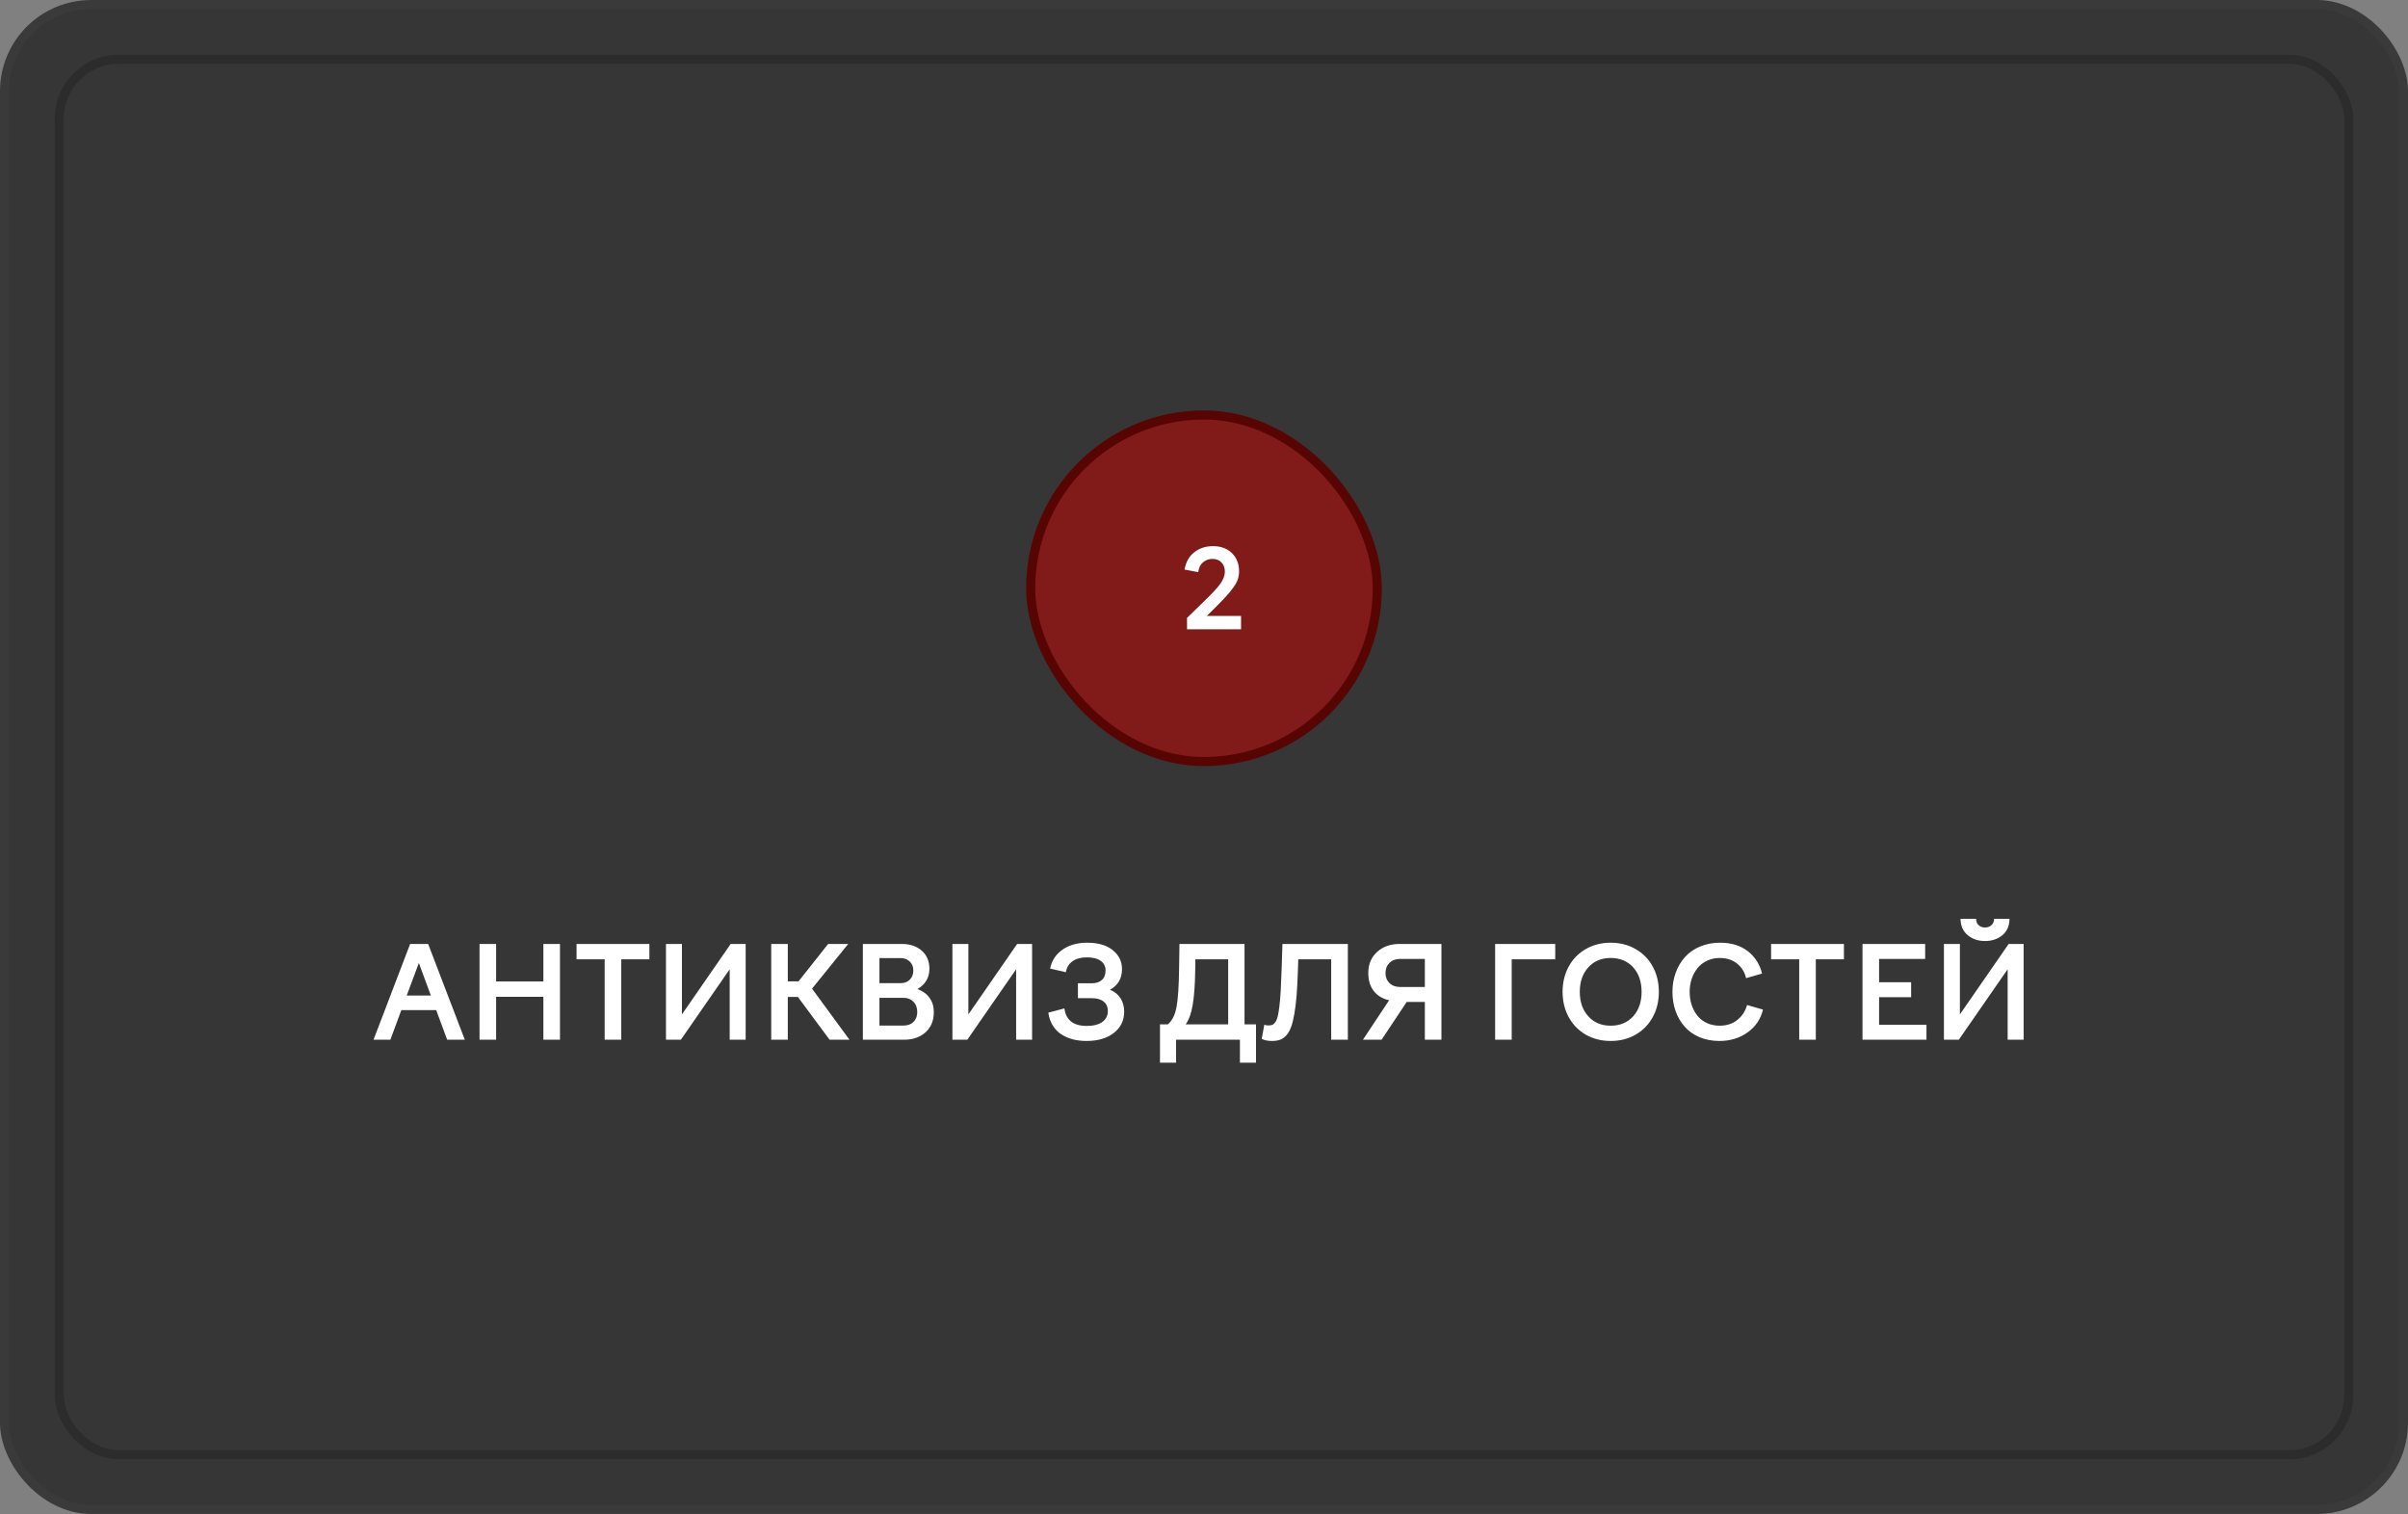 <?xml version="1.0" encoding="UTF-8"?> <svg xmlns="http://www.w3.org/2000/svg" width="264" height="166" viewBox="0 0 264 166" fill="none"><rect x="0" y="0" width="264" height="166" fill="#808080" stroke="none"/><rect x="0.5" y="0.5" width="263" height="165" rx="9.5" fill="#262625" fill-opacity="0.81"></rect><rect x="0.5" y="0.5" width="263" height="165" rx="9.5" stroke="#3A3A3A"></rect><rect x="113" y="45.5" width="38" height="38" rx="19" fill="#801B19"></rect><rect x="113" y="45.5" width="38" height="38" rx="19" stroke="#570503"></rect><path d="M132.307 67.535H136.062V69H130.139V67.752L132.031 65.906C132.918 65.055 133.516 64.406 133.824 63.961C134.133 63.512 134.287 63.084 134.287 62.678C134.287 62.264 134.164 61.928 133.918 61.67C133.676 61.412 133.344 61.283 132.922 61.283C132.535 61.283 132.191 61.408 131.891 61.658C131.594 61.904 131.42 62.264 131.369 62.736L129.869 62.449C130.01 61.629 130.365 60.996 130.936 60.551C131.506 60.105 132.191 59.883 132.992 59.883C133.852 59.883 134.543 60.139 135.066 60.65C135.586 61.17 135.846 61.83 135.846 62.631C135.846 62.94 135.803 63.227 135.717 63.492C135.635 63.754 135.479 64.047 135.248 64.371C135.021 64.695 134.762 65.018 134.469 65.338C134.18 65.658 133.775 66.078 133.256 66.598L132.307 67.535Z" fill="white"></path><path d="M42.798 114H40.952L44.965 103.5H46.94L50.96 114H49.025L47.822 110.753H44.001L42.798 114ZM45.922 105.585L44.589 109.153H47.234L45.922 105.585ZM54.392 114H52.573V103.5H54.392V107.615H59.573V103.5H61.392V114H59.573V109.297H54.392V114ZM68.111 114H66.293V105.182H63.21V103.5H71.194V105.182H68.111V114ZM74.647 114H73.013V103.5H74.763V111.225L80.108 103.5H81.749V114H79.999V106.275L74.647 114ZM87.478 109.311H86.37V114H84.552V103.5H86.37V107.602H87.546L90.793 103.5H92.994L89.029 108.401L93.131 114H90.95L87.478 109.311ZM99.106 114H94.601V103.5H98.866C99.769 103.5 100.502 103.748 101.067 104.245C101.619 104.742 101.895 105.398 101.895 106.214C101.895 107.194 101.459 107.937 100.589 108.442C101.177 108.666 101.621 108.994 101.922 109.427C102.227 109.855 102.38 110.368 102.38 110.965C102.38 111.895 102.081 112.631 101.484 113.173C100.878 113.724 100.085 114 99.106 114ZM98.73 105.052H96.419V107.8H98.73C99.153 107.8 99.493 107.672 99.748 107.417C100.003 107.162 100.131 106.822 100.131 106.398C100.131 105.997 100.001 105.674 99.741 105.428C99.486 105.177 99.149 105.052 98.73 105.052ZM99.064 109.406H96.419V112.448H99.064C99.516 112.448 99.878 112.314 100.151 112.045C100.425 111.776 100.562 111.416 100.562 110.965C100.562 110.495 100.423 110.119 100.145 109.837C99.871 109.55 99.511 109.406 99.064 109.406ZM106.051 114H104.417V103.5H106.167V111.225L111.513 103.5H113.153V114H111.403V106.275L106.051 114ZM119.121 114.137C118.583 114.137 118.082 114.077 117.617 113.959C117.157 113.836 116.738 113.654 116.359 113.412C115.981 113.166 115.667 112.84 115.416 112.435C115.165 112.029 115.004 111.562 114.931 111.033L116.694 110.568C116.863 111.849 117.681 112.489 119.148 112.489C119.868 112.489 120.434 112.346 120.844 112.059C121.254 111.767 121.459 111.368 121.459 110.862C121.459 110.416 121.306 110.069 121.001 109.823C120.7 109.573 120.274 109.447 119.723 109.447H118.178V107.813H119.682C120.16 107.813 120.534 107.693 120.803 107.451C121.072 107.21 121.206 106.859 121.206 106.398C121.206 105.961 121.031 105.615 120.68 105.359C120.333 105.1 119.827 104.97 119.162 104.97C118.51 104.97 117.989 105.109 117.597 105.387C117.205 105.66 116.956 106.063 116.852 106.597L115.129 106.2C115.302 105.33 115.753 104.639 116.482 104.129C117.212 103.618 118.109 103.363 119.176 103.363C120.379 103.363 121.315 103.632 121.985 104.17C122.669 104.717 123.011 105.412 123.011 106.255C123.011 107.285 122.571 108.041 121.691 108.524C122.193 108.716 122.578 109.026 122.847 109.454C123.116 109.882 123.25 110.37 123.25 110.917C123.25 111.892 122.869 112.674 122.108 113.262C121.352 113.845 120.356 114.137 119.121 114.137ZM128.938 116.522H127.174V112.318H128.028C128.511 111.922 128.833 111.279 128.992 110.391C129.156 109.502 129.25 108.055 129.272 106.05L129.307 103.5H136.443V112.318H137.701V116.522H135.938V114H128.938V116.522ZM131.057 105.182L131.036 106.412C131.013 108.007 130.92 109.272 130.756 110.206C130.596 111.136 130.341 111.84 129.99 112.318H134.652V105.182H131.057ZM138.33 113.904L138.61 112.359C138.761 112.41 138.902 112.435 139.034 112.435C139.216 112.435 139.365 112.414 139.479 112.373C139.597 112.327 139.711 112.227 139.82 112.072C139.934 111.917 140.023 111.703 140.087 111.43C140.151 111.156 140.212 110.776 140.271 110.288C140.331 109.8 140.379 109.222 140.415 108.552C140.451 107.877 140.486 107.043 140.518 106.05L140.6 103.5H147.771V114H145.945V105.182H142.336L142.295 106.426C142.258 107.488 142.211 108.397 142.151 109.153C142.092 109.905 142.01 110.577 141.905 111.17C141.805 111.762 141.687 112.241 141.55 112.605C141.418 112.97 141.247 113.271 141.037 113.508C140.832 113.745 140.604 113.909 140.354 114C140.103 114.091 139.802 114.137 139.451 114.137C138.995 114.137 138.622 114.059 138.33 113.904ZM158.031 103.5V114H156.213V109.857H154.224L151.469 114H149.425L152.296 109.673C151.599 109.522 151.043 109.192 150.628 108.682C150.218 108.167 150.013 107.499 150.013 106.679C150.013 105.731 150.332 104.965 150.97 104.382C151.608 103.794 152.433 103.5 153.444 103.5H158.031ZM153.499 108.217H156.213V105.141H153.499C153.021 105.141 152.633 105.284 152.337 105.571C152.045 105.854 151.899 106.223 151.899 106.679C151.899 107.134 152.045 107.506 152.337 107.793C152.633 108.076 153.021 108.217 153.499 108.217ZM165.735 114H163.917V103.5H170.507V105.182H165.735V114ZM171.983 111.519C171.537 110.698 171.313 109.775 171.313 108.75C171.313 107.725 171.537 106.802 171.983 105.981C172.43 105.161 173.054 104.521 173.856 104.061C174.663 103.596 175.575 103.363 176.591 103.363C177.607 103.363 178.516 103.596 179.318 104.061C180.125 104.521 180.752 105.161 181.198 105.981C181.645 106.802 181.868 107.725 181.868 108.75C181.868 109.775 181.645 110.698 181.198 111.519C180.752 112.339 180.125 112.981 179.318 113.446C178.516 113.907 177.607 114.137 176.591 114.137C175.575 114.137 174.663 113.907 173.856 113.446C173.054 112.981 172.43 112.339 171.983 111.519ZM179.052 111.437C179.667 110.753 179.975 109.857 179.975 108.75C179.975 107.643 179.667 106.747 179.052 106.063C178.423 105.38 177.603 105.038 176.591 105.038C175.57 105.038 174.752 105.38 174.137 106.063C173.512 106.743 173.2 107.638 173.2 108.75C173.2 109.862 173.512 110.757 174.137 111.437C174.752 112.12 175.57 112.462 176.591 112.462C177.603 112.462 178.423 112.12 179.052 111.437ZM185.245 108.75C185.245 109.251 185.316 109.723 185.457 110.165C185.603 110.607 185.81 111.001 186.079 111.348C186.348 111.689 186.692 111.961 187.111 112.161C187.535 112.362 188.009 112.462 188.533 112.462C189.34 112.462 190.003 112.236 190.522 111.785C191.037 111.357 191.375 110.826 191.534 110.192L193.284 110.698C193.038 111.733 192.478 112.564 191.603 113.193C190.728 113.822 189.695 114.137 188.506 114.137C187.704 114.137 186.975 113.998 186.318 113.72C185.662 113.437 185.12 113.052 184.691 112.564C184.263 112.077 183.933 111.507 183.7 110.855C183.472 110.204 183.358 109.502 183.358 108.75C183.358 108.007 183.477 107.31 183.714 106.658C183.951 106.007 184.286 105.437 184.719 104.949C185.156 104.457 185.708 104.07 186.373 103.787C187.038 103.505 187.777 103.363 188.588 103.363C189.809 103.363 190.823 103.675 191.63 104.3C192.423 104.924 192.94 105.74 193.182 106.747L191.432 107.253C191.286 106.601 190.96 106.07 190.454 105.66C189.948 105.245 189.308 105.038 188.533 105.038C188.023 105.038 187.558 105.141 187.139 105.346C186.719 105.546 186.373 105.817 186.1 106.159C185.826 106.501 185.614 106.895 185.464 107.342C185.318 107.788 185.245 108.258 185.245 108.75ZM199.074 114H197.256V105.182H194.173V103.5H202.157V105.182H199.074V114ZM211.208 114H204.194V103.5H211.064V105.141H206.013V107.697H209.526V109.338H206.013V112.359H211.208V114ZM216.923 101.436C217.105 101.609 217.34 101.695 217.627 101.695C217.914 101.695 218.151 101.609 218.338 101.436C218.525 101.262 218.62 101.032 218.625 100.745H220.313C220.3 101.52 220.04 102.117 219.534 102.536C219.019 102.965 218.383 103.179 217.627 103.179C216.875 103.179 216.242 102.965 215.727 102.536C215.216 102.112 214.954 101.515 214.94 100.745H216.649C216.649 101.032 216.741 101.262 216.923 101.436ZM214.756 114H213.122V103.5H214.872V111.225L220.218 103.5H221.858V114H220.108V106.275L214.756 114Z" fill="white"></path><rect x="6.5" y="6.5" width="251" height="153" rx="6.5" stroke="#2C2C2C"></rect></svg> 
